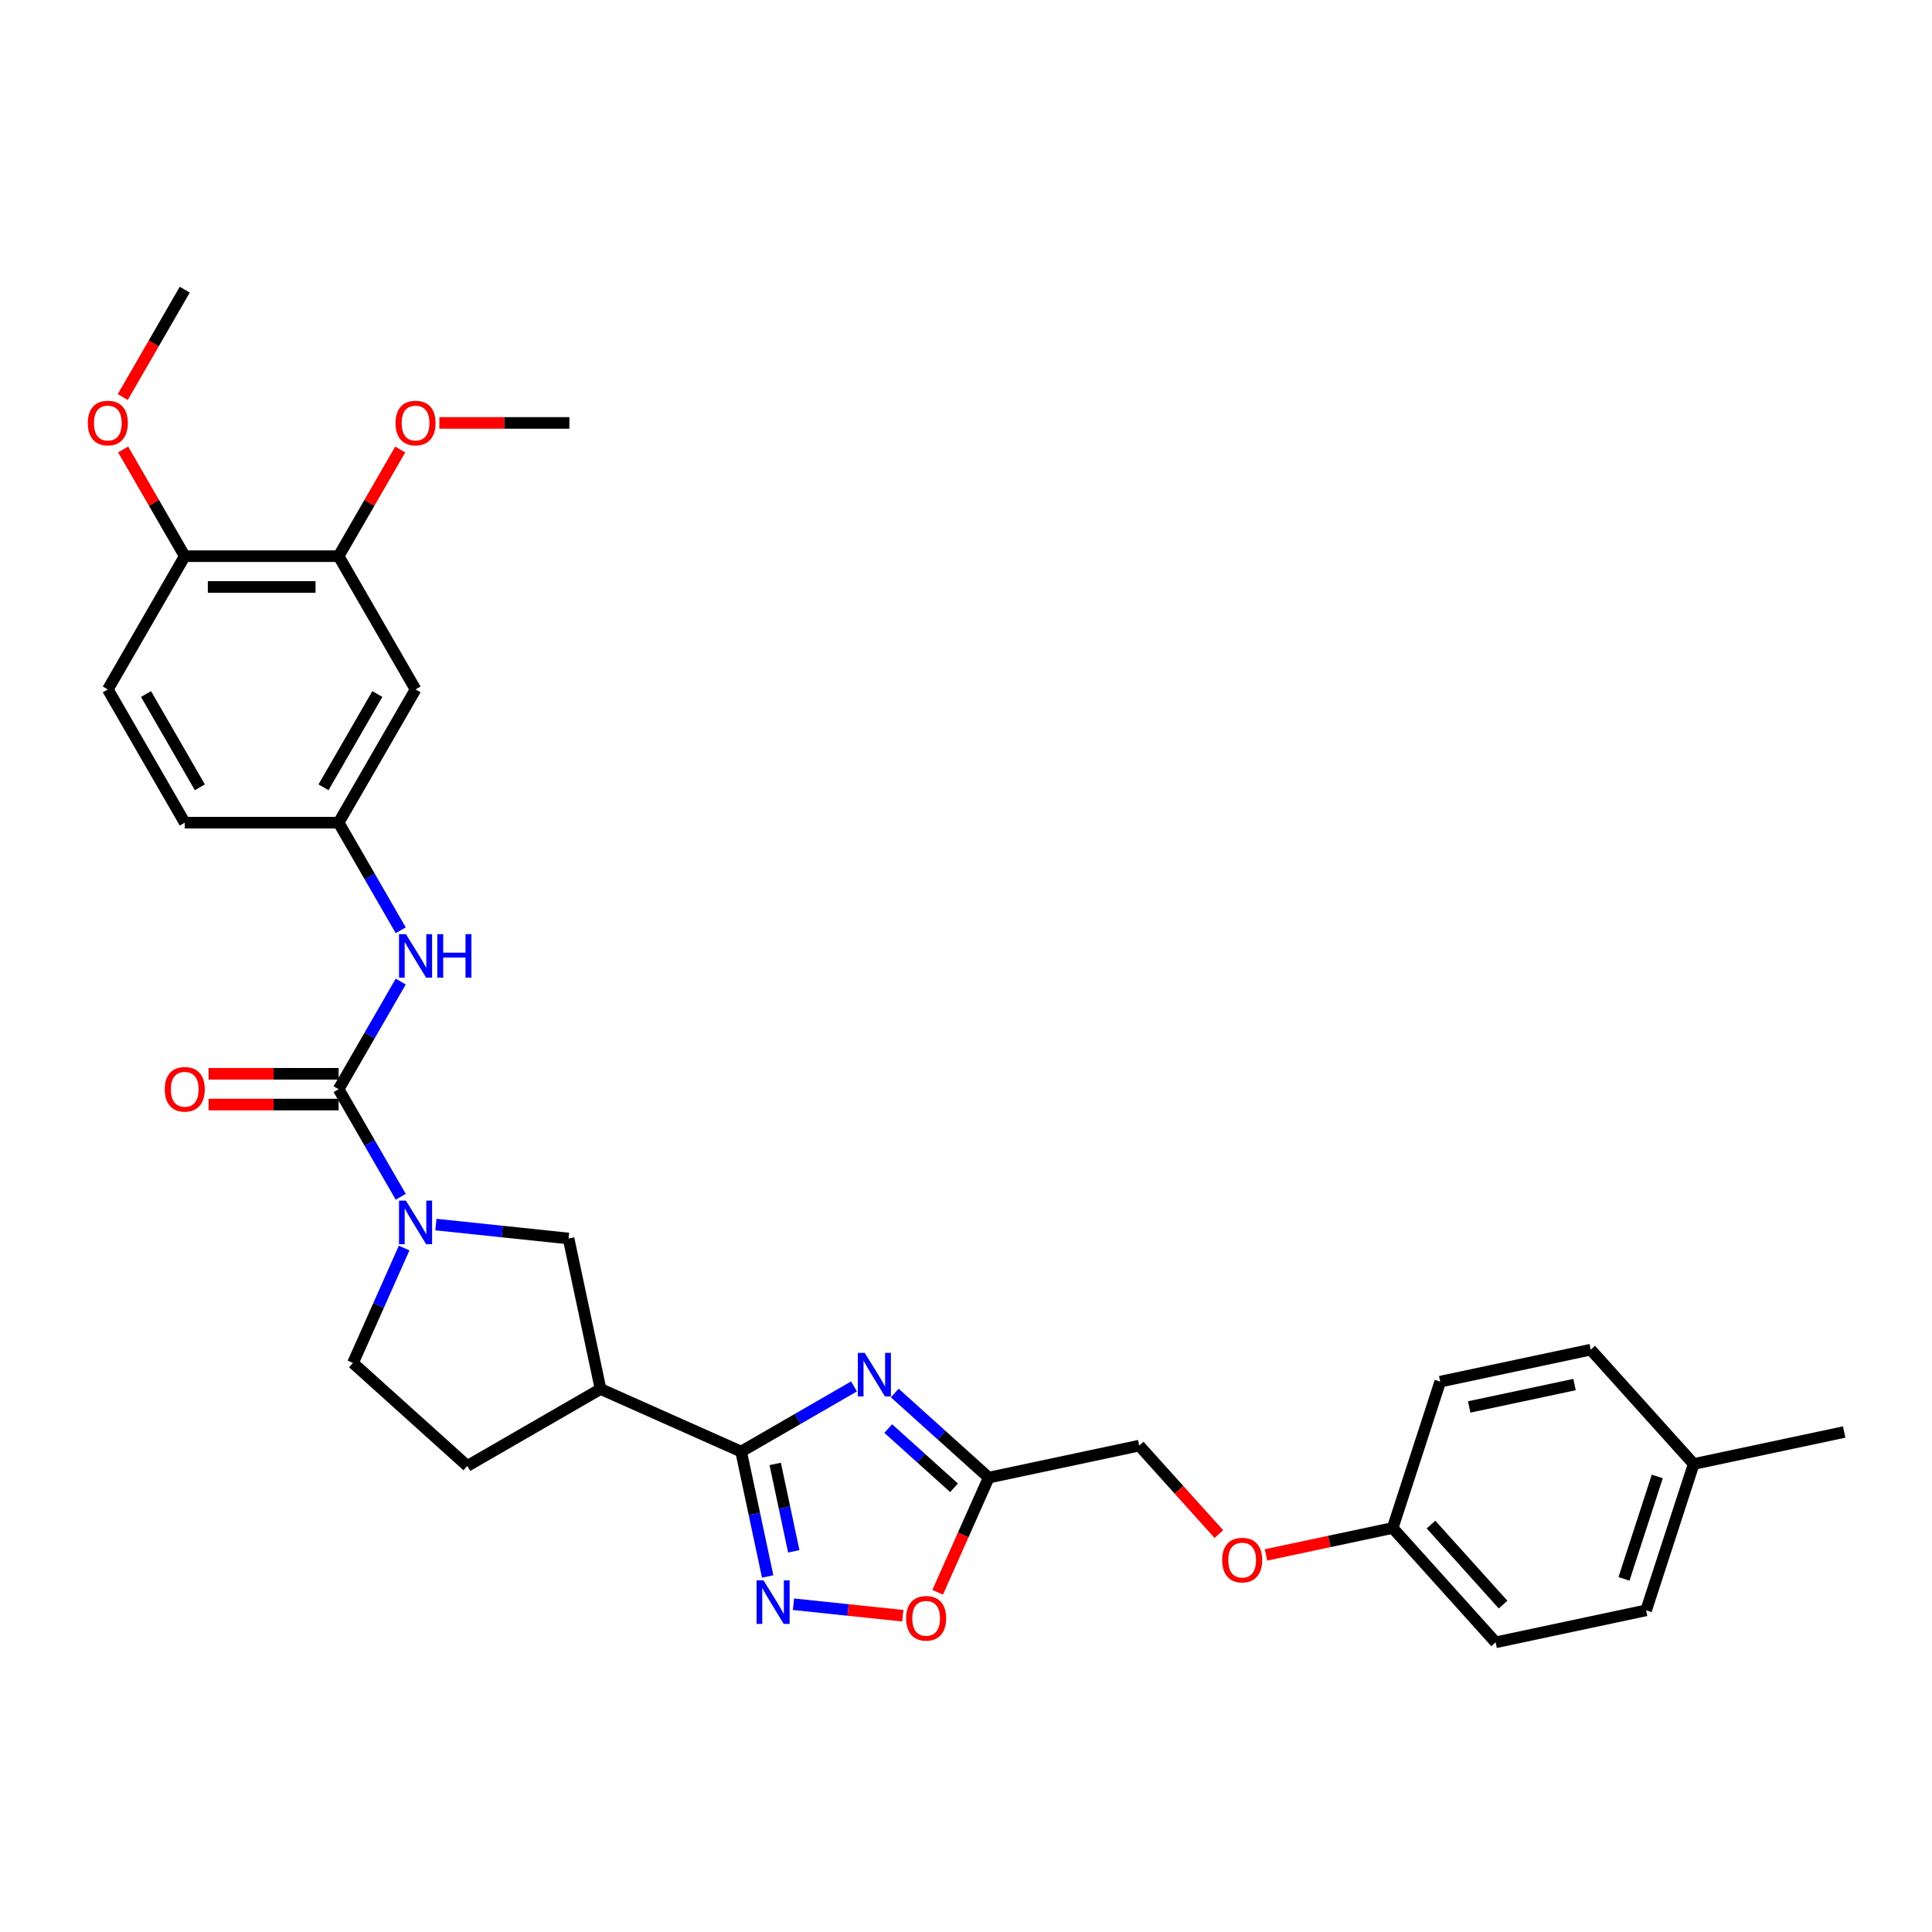 <?xml version='1.0' encoding='iso-8859-1'?>
<svg version='1.1' baseProfile='full'
              xmlns='http://www.w3.org/2000/svg'
                      xmlns:rdkit='http://www.rdkit.org/xml'
                      xmlns:xlink='http://www.w3.org/1999/xlink'
                  xml:space='preserve'
width='1000px' height='1000px' viewBox='0 0 1000 1000'>
<!-- END OF HEADER -->
<rect style='opacity:1.0;fill:#FFFFFF;stroke:none' width='1000' height='1000' x='0' y='0'> </rect>
<path class='bond-0' d='M 442.03,717.611 L 412.817,734.477' style='fill:none;fill-rule:evenodd;stroke:#0000FF;stroke-width:6px;stroke-linecap:butt;stroke-linejoin:miter;stroke-opacity:1' />
<path class='bond-0' d='M 412.817,734.477 L 383.604,751.343' style='fill:none;fill-rule:evenodd;stroke:#000000;stroke-width:6px;stroke-linecap:butt;stroke-linejoin:miter;stroke-opacity:1' />
<path class='bond-4' d='M 463.118,721.017 L 487.438,742.915' style='fill:none;fill-rule:evenodd;stroke:#0000FF;stroke-width:6px;stroke-linecap:butt;stroke-linejoin:miter;stroke-opacity:1' />
<path class='bond-4' d='M 487.438,742.915 L 511.758,764.813' style='fill:none;fill-rule:evenodd;stroke:#000000;stroke-width:6px;stroke-linecap:butt;stroke-linejoin:miter;stroke-opacity:1' />
<path class='bond-4' d='M 459.756,739.424 L 476.78,754.752' style='fill:none;fill-rule:evenodd;stroke:#0000FF;stroke-width:6px;stroke-linecap:butt;stroke-linejoin:miter;stroke-opacity:1' />
<path class='bond-4' d='M 476.78,754.752 L 493.804,770.08' style='fill:none;fill-rule:evenodd;stroke:#000000;stroke-width:6px;stroke-linecap:butt;stroke-linejoin:miter;stroke-opacity:1' />
<path class='bond-3' d='M 383.604,751.343 L 390.473,783.659' style='fill:none;fill-rule:evenodd;stroke:#000000;stroke-width:6px;stroke-linecap:butt;stroke-linejoin:miter;stroke-opacity:1' />
<path class='bond-3' d='M 390.473,783.659 L 397.342,815.975' style='fill:none;fill-rule:evenodd;stroke:#0000FF;stroke-width:6px;stroke-linecap:butt;stroke-linejoin:miter;stroke-opacity:1' />
<path class='bond-3' d='M 401.244,757.726 L 406.053,780.347' style='fill:none;fill-rule:evenodd;stroke:#000000;stroke-width:6px;stroke-linecap:butt;stroke-linejoin:miter;stroke-opacity:1' />
<path class='bond-3' d='M 406.053,780.347 L 410.861,802.969' style='fill:none;fill-rule:evenodd;stroke:#0000FF;stroke-width:6px;stroke-linecap:butt;stroke-linejoin:miter;stroke-opacity:1' />
<path class='bond-5' d='M 383.604,751.343 L 310.849,718.951' style='fill:none;fill-rule:evenodd;stroke:#000000;stroke-width:6px;stroke-linecap:butt;stroke-linejoin:miter;stroke-opacity:1' />
<path class='bond-1' d='M 175.268,563.756 L 191.347,591.608' style='fill:none;fill-rule:evenodd;stroke:#000000;stroke-width:6px;stroke-linecap:butt;stroke-linejoin:miter;stroke-opacity:1' />
<path class='bond-1' d='M 191.347,591.608 L 207.427,619.459' style='fill:none;fill-rule:evenodd;stroke:#0000FF;stroke-width:6px;stroke-linecap:butt;stroke-linejoin:miter;stroke-opacity:1' />
<path class='bond-8' d='M 175.268,563.756 L 191.347,535.905' style='fill:none;fill-rule:evenodd;stroke:#000000;stroke-width:6px;stroke-linecap:butt;stroke-linejoin:miter;stroke-opacity:1' />
<path class='bond-8' d='M 191.347,535.905 L 207.427,508.054' style='fill:none;fill-rule:evenodd;stroke:#0000FF;stroke-width:6px;stroke-linecap:butt;stroke-linejoin:miter;stroke-opacity:1' />
<path class='bond-13' d='M 175.268,555.792 L 141.62,555.792' style='fill:none;fill-rule:evenodd;stroke:#000000;stroke-width:6px;stroke-linecap:butt;stroke-linejoin:miter;stroke-opacity:1' />
<path class='bond-13' d='M 141.62,555.792 L 107.972,555.792' style='fill:none;fill-rule:evenodd;stroke:#FF0000;stroke-width:6px;stroke-linecap:butt;stroke-linejoin:miter;stroke-opacity:1' />
<path class='bond-13' d='M 175.268,571.72 L 141.62,571.72' style='fill:none;fill-rule:evenodd;stroke:#000000;stroke-width:6px;stroke-linecap:butt;stroke-linejoin:miter;stroke-opacity:1' />
<path class='bond-13' d='M 141.62,571.72 L 107.972,571.72' style='fill:none;fill-rule:evenodd;stroke:#FF0000;stroke-width:6px;stroke-linecap:butt;stroke-linejoin:miter;stroke-opacity:1' />
<path class='bond-2' d='M 225.632,633.835 L 259.962,637.443' style='fill:none;fill-rule:evenodd;stroke:#0000FF;stroke-width:6px;stroke-linecap:butt;stroke-linejoin:miter;stroke-opacity:1' />
<path class='bond-2' d='M 259.962,637.443 L 294.291,641.051' style='fill:none;fill-rule:evenodd;stroke:#000000;stroke-width:6px;stroke-linecap:butt;stroke-linejoin:miter;stroke-opacity:1' />
<path class='bond-32' d='M 209.18,645.995 L 195.938,675.738' style='fill:none;fill-rule:evenodd;stroke:#0000FF;stroke-width:6px;stroke-linecap:butt;stroke-linejoin:miter;stroke-opacity:1' />
<path class='bond-32' d='M 195.938,675.738 L 182.695,705.481' style='fill:none;fill-rule:evenodd;stroke:#000000;stroke-width:6px;stroke-linecap:butt;stroke-linejoin:miter;stroke-opacity:1' />
<path class='bond-31' d='M 410.706,830.351 L 438.996,833.325' style='fill:none;fill-rule:evenodd;stroke:#0000FF;stroke-width:6px;stroke-linecap:butt;stroke-linejoin:miter;stroke-opacity:1' />
<path class='bond-31' d='M 438.996,833.325 L 467.286,836.298' style='fill:none;fill-rule:evenodd;stroke:#FF0000;stroke-width:6px;stroke-linecap:butt;stroke-linejoin:miter;stroke-opacity:1' />
<path class='bond-6' d='M 511.758,764.813 L 498.544,794.492' style='fill:none;fill-rule:evenodd;stroke:#000000;stroke-width:6px;stroke-linecap:butt;stroke-linejoin:miter;stroke-opacity:1' />
<path class='bond-6' d='M 498.544,794.492 L 485.33,824.172' style='fill:none;fill-rule:evenodd;stroke:#FF0000;stroke-width:6px;stroke-linecap:butt;stroke-linejoin:miter;stroke-opacity:1' />
<path class='bond-16' d='M 511.758,764.813 L 589.658,748.255' style='fill:none;fill-rule:evenodd;stroke:#000000;stroke-width:6px;stroke-linecap:butt;stroke-linejoin:miter;stroke-opacity:1' />
<path class='bond-7' d='M 310.849,718.951 L 294.291,641.051' style='fill:none;fill-rule:evenodd;stroke:#000000;stroke-width:6px;stroke-linecap:butt;stroke-linejoin:miter;stroke-opacity:1' />
<path class='bond-14' d='M 310.849,718.951 L 241.879,758.771' style='fill:none;fill-rule:evenodd;stroke:#000000;stroke-width:6px;stroke-linecap:butt;stroke-linejoin:miter;stroke-opacity:1' />
<path class='bond-11' d='M 207.427,481.518 L 191.347,453.667' style='fill:none;fill-rule:evenodd;stroke:#0000FF;stroke-width:6px;stroke-linecap:butt;stroke-linejoin:miter;stroke-opacity:1' />
<path class='bond-11' d='M 191.347,453.667 L 175.268,425.816' style='fill:none;fill-rule:evenodd;stroke:#000000;stroke-width:6px;stroke-linecap:butt;stroke-linejoin:miter;stroke-opacity:1' />
<path class='bond-9' d='M 215.088,356.846 L 175.268,425.816' style='fill:none;fill-rule:evenodd;stroke:#000000;stroke-width:6px;stroke-linecap:butt;stroke-linejoin:miter;stroke-opacity:1' />
<path class='bond-9' d='M 195.321,359.227 L 167.447,407.507' style='fill:none;fill-rule:evenodd;stroke:#000000;stroke-width:6px;stroke-linecap:butt;stroke-linejoin:miter;stroke-opacity:1' />
<path class='bond-10' d='M 215.088,356.846 L 175.268,287.876' style='fill:none;fill-rule:evenodd;stroke:#000000;stroke-width:6px;stroke-linecap:butt;stroke-linejoin:miter;stroke-opacity:1' />
<path class='bond-21' d='M 175.268,287.876 L 191.209,260.264' style='fill:none;fill-rule:evenodd;stroke:#000000;stroke-width:6px;stroke-linecap:butt;stroke-linejoin:miter;stroke-opacity:1' />
<path class='bond-21' d='M 191.209,260.264 L 207.151,232.651' style='fill:none;fill-rule:evenodd;stroke:#FF0000;stroke-width:6px;stroke-linecap:butt;stroke-linejoin:miter;stroke-opacity:1' />
<path class='bond-34' d='M 175.268,287.876 L 95.628,287.876' style='fill:none;fill-rule:evenodd;stroke:#000000;stroke-width:6px;stroke-linecap:butt;stroke-linejoin:miter;stroke-opacity:1' />
<path class='bond-34' d='M 163.322,303.804 L 107.574,303.804' style='fill:none;fill-rule:evenodd;stroke:#000000;stroke-width:6px;stroke-linecap:butt;stroke-linejoin:miter;stroke-opacity:1' />
<path class='bond-20' d='M 175.268,425.816 L 95.628,425.816' style='fill:none;fill-rule:evenodd;stroke:#000000;stroke-width:6px;stroke-linecap:butt;stroke-linejoin:miter;stroke-opacity:1' />
<path class='bond-12' d='M 182.695,705.481 L 241.879,758.771' style='fill:none;fill-rule:evenodd;stroke:#000000;stroke-width:6px;stroke-linecap:butt;stroke-linejoin:miter;stroke-opacity:1' />
<path class='bond-15' d='M 95.628,287.876 L 55.808,356.846' style='fill:none;fill-rule:evenodd;stroke:#000000;stroke-width:6px;stroke-linecap:butt;stroke-linejoin:miter;stroke-opacity:1' />
<path class='bond-25' d='M 95.628,287.876 L 79.686,260.264' style='fill:none;fill-rule:evenodd;stroke:#000000;stroke-width:6px;stroke-linecap:butt;stroke-linejoin:miter;stroke-opacity:1' />
<path class='bond-25' d='M 79.686,260.264 L 63.744,232.651' style='fill:none;fill-rule:evenodd;stroke:#FF0000;stroke-width:6px;stroke-linecap:butt;stroke-linejoin:miter;stroke-opacity:1' />
<path class='bond-18' d='M 589.658,748.255 L 610.272,771.149' style='fill:none;fill-rule:evenodd;stroke:#000000;stroke-width:6px;stroke-linecap:butt;stroke-linejoin:miter;stroke-opacity:1' />
<path class='bond-18' d='M 610.272,771.149 L 630.886,794.043' style='fill:none;fill-rule:evenodd;stroke:#FF0000;stroke-width:6px;stroke-linecap:butt;stroke-linejoin:miter;stroke-opacity:1' />
<path class='bond-17' d='M 55.808,356.846 L 95.628,425.816' style='fill:none;fill-rule:evenodd;stroke:#000000;stroke-width:6px;stroke-linecap:butt;stroke-linejoin:miter;stroke-opacity:1' />
<path class='bond-17' d='M 75.575,359.227 L 103.449,407.507' style='fill:none;fill-rule:evenodd;stroke:#000000;stroke-width:6px;stroke-linecap:butt;stroke-linejoin:miter;stroke-opacity:1' />
<path class='bond-19' d='M 655.291,804.815 L 688.069,797.848' style='fill:none;fill-rule:evenodd;stroke:#FF0000;stroke-width:6px;stroke-linecap:butt;stroke-linejoin:miter;stroke-opacity:1' />
<path class='bond-19' d='M 688.069,797.848 L 720.847,790.881' style='fill:none;fill-rule:evenodd;stroke:#000000;stroke-width:6px;stroke-linecap:butt;stroke-linejoin:miter;stroke-opacity:1' />
<path class='bond-23' d='M 720.847,790.881 L 745.457,715.139' style='fill:none;fill-rule:evenodd;stroke:#000000;stroke-width:6px;stroke-linecap:butt;stroke-linejoin:miter;stroke-opacity:1' />
<path class='bond-24' d='M 720.847,790.881 L 774.136,850.065' style='fill:none;fill-rule:evenodd;stroke:#000000;stroke-width:6px;stroke-linecap:butt;stroke-linejoin:miter;stroke-opacity:1' />
<path class='bond-24' d='M 740.677,789.1 L 777.98,830.529' style='fill:none;fill-rule:evenodd;stroke:#000000;stroke-width:6px;stroke-linecap:butt;stroke-linejoin:miter;stroke-opacity:1' />
<path class='bond-29' d='M 227.432,218.906 L 261.08,218.906' style='fill:none;fill-rule:evenodd;stroke:#FF0000;stroke-width:6px;stroke-linecap:butt;stroke-linejoin:miter;stroke-opacity:1' />
<path class='bond-29' d='M 261.08,218.906 L 294.727,218.906' style='fill:none;fill-rule:evenodd;stroke:#000000;stroke-width:6px;stroke-linecap:butt;stroke-linejoin:miter;stroke-opacity:1' />
<path class='bond-22' d='M 876.646,757.765 L 852.036,833.507' style='fill:none;fill-rule:evenodd;stroke:#000000;stroke-width:6px;stroke-linecap:butt;stroke-linejoin:miter;stroke-opacity:1' />
<path class='bond-22' d='M 857.806,764.204 L 840.579,817.223' style='fill:none;fill-rule:evenodd;stroke:#000000;stroke-width:6px;stroke-linecap:butt;stroke-linejoin:miter;stroke-opacity:1' />
<path class='bond-28' d='M 876.646,757.765 L 954.545,741.206' style='fill:none;fill-rule:evenodd;stroke:#000000;stroke-width:6px;stroke-linecap:butt;stroke-linejoin:miter;stroke-opacity:1' />
<path class='bond-33' d='M 876.646,757.765 L 823.356,698.581' style='fill:none;fill-rule:evenodd;stroke:#000000;stroke-width:6px;stroke-linecap:butt;stroke-linejoin:miter;stroke-opacity:1' />
<path class='bond-26' d='M 745.457,715.139 L 823.356,698.581' style='fill:none;fill-rule:evenodd;stroke:#000000;stroke-width:6px;stroke-linecap:butt;stroke-linejoin:miter;stroke-opacity:1' />
<path class='bond-26' d='M 760.453,728.235 L 814.983,716.644' style='fill:none;fill-rule:evenodd;stroke:#000000;stroke-width:6px;stroke-linecap:butt;stroke-linejoin:miter;stroke-opacity:1' />
<path class='bond-27' d='M 774.136,850.065 L 852.036,833.507' style='fill:none;fill-rule:evenodd;stroke:#000000;stroke-width:6px;stroke-linecap:butt;stroke-linejoin:miter;stroke-opacity:1' />
<path class='bond-30' d='M 63.542,205.51 L 79.585,177.723' style='fill:none;fill-rule:evenodd;stroke:#FF0000;stroke-width:6px;stroke-linecap:butt;stroke-linejoin:miter;stroke-opacity:1' />
<path class='bond-30' d='M 79.585,177.723 L 95.628,149.935' style='fill:none;fill-rule:evenodd;stroke:#000000;stroke-width:6px;stroke-linecap:butt;stroke-linejoin:miter;stroke-opacity:1' />
<path  class='atom-0' d='M 447.589 700.246
L 454.979 712.192
Q 455.712 713.371, 456.891 715.505
Q 458.069 717.64, 458.133 717.767
L 458.133 700.246
L 461.127 700.246
L 461.127 722.8
L 458.037 722.8
L 450.105 709.739
Q 449.181 708.21, 448.194 706.458
Q 447.238 704.706, 446.952 704.165
L 446.952 722.8
L 444.021 722.8
L 444.021 700.246
L 447.589 700.246
' fill='#0000FF'/>
<path  class='atom-3' d='M 210.102 621.45
L 217.493 633.396
Q 218.225 634.574, 219.404 636.709
Q 220.583 638.843, 220.646 638.97
L 220.646 621.45
L 223.641 621.45
L 223.641 644.004
L 220.551 644.004
L 212.619 630.943
Q 211.695 629.414, 210.707 627.661
Q 209.752 625.909, 209.465 625.368
L 209.465 644.004
L 206.534 644.004
L 206.534 621.45
L 210.102 621.45
' fill='#0000FF'/>
<path  class='atom-4' d='M 395.177 817.966
L 402.567 829.912
Q 403.3 831.091, 404.478 833.225
Q 405.657 835.359, 405.721 835.487
L 405.721 817.966
L 408.715 817.966
L 408.715 840.52
L 405.625 840.52
L 397.693 827.459
Q 396.769 825.93, 395.782 824.178
Q 394.826 822.426, 394.539 821.884
L 394.539 840.52
L 391.609 840.52
L 391.609 817.966
L 395.177 817.966
' fill='#0000FF'/>
<path  class='atom-7' d='M 469.012 837.631
Q 469.012 832.216, 471.688 829.189
Q 474.364 826.163, 479.366 826.163
Q 484.367 826.163, 487.043 829.189
Q 489.719 832.216, 489.719 837.631
Q 489.719 843.11, 487.011 846.232
Q 484.303 849.322, 479.366 849.322
Q 474.396 849.322, 471.688 846.232
Q 469.012 843.142, 469.012 837.631
M 479.366 846.774
Q 482.806 846.774, 484.654 844.48
Q 486.533 842.155, 486.533 837.631
Q 486.533 833.203, 484.654 830.973
Q 482.806 828.712, 479.366 828.712
Q 475.925 828.712, 474.046 830.941
Q 472.198 833.171, 472.198 837.631
Q 472.198 842.187, 474.046 844.48
Q 475.925 846.774, 479.366 846.774
' fill='#FF0000'/>
<path  class='atom-9' d='M 210.102 483.509
L 217.493 495.455
Q 218.225 496.634, 219.404 498.768
Q 220.583 500.903, 220.646 501.03
L 220.646 483.509
L 223.641 483.509
L 223.641 506.063
L 220.551 506.063
L 212.619 493.002
Q 211.695 491.473, 210.707 489.721
Q 209.752 487.969, 209.465 487.428
L 209.465 506.063
L 206.534 506.063
L 206.534 483.509
L 210.102 483.509
' fill='#0000FF'/>
<path  class='atom-9' d='M 226.349 483.509
L 229.407 483.509
L 229.407 493.098
L 240.939 493.098
L 240.939 483.509
L 243.997 483.509
L 243.997 506.063
L 240.939 506.063
L 240.939 495.646
L 229.407 495.646
L 229.407 506.063
L 226.349 506.063
L 226.349 483.509
' fill='#0000FF'/>
<path  class='atom-14' d='M 85.275 563.82
Q 85.275 558.405, 87.95 555.378
Q 90.626 552.352, 95.628 552.352
Q 100.629 552.352, 103.305 555.378
Q 105.981 558.405, 105.981 563.82
Q 105.981 569.299, 103.273 572.421
Q 100.565 575.511, 95.628 575.511
Q 90.658 575.511, 87.95 572.421
Q 85.275 569.331, 85.275 563.82
M 95.628 572.963
Q 99.068 572.963, 100.916 570.669
Q 102.795 568.344, 102.795 563.82
Q 102.795 559.392, 100.916 557.162
Q 99.068 554.9, 95.628 554.9
Q 92.187 554.9, 90.308 557.13
Q 88.46 559.36, 88.46 563.82
Q 88.46 568.376, 90.308 570.669
Q 92.187 572.963, 95.628 572.963
' fill='#FF0000'/>
<path  class='atom-19' d='M 632.594 807.502
Q 632.594 802.087, 635.27 799.061
Q 637.946 796.034, 642.947 796.034
Q 647.949 796.034, 650.624 799.061
Q 653.3 802.087, 653.3 807.502
Q 653.3 812.982, 650.593 816.104
Q 647.885 819.194, 642.947 819.194
Q 637.978 819.194, 635.27 816.104
Q 632.594 813.014, 632.594 807.502
M 642.947 816.645
Q 646.388 816.645, 648.235 814.351
Q 650.115 812.026, 650.115 807.502
Q 650.115 803.074, 648.235 800.845
Q 646.388 798.583, 642.947 798.583
Q 639.507 798.583, 637.627 800.813
Q 635.78 803.043, 635.78 807.502
Q 635.78 812.058, 637.627 814.351
Q 639.507 816.645, 642.947 816.645
' fill='#FF0000'/>
<path  class='atom-22' d='M 204.734 218.969
Q 204.734 213.554, 207.41 210.527
Q 210.086 207.501, 215.088 207.501
Q 220.089 207.501, 222.765 210.527
Q 225.441 213.554, 225.441 218.969
Q 225.441 224.448, 222.733 227.57
Q 220.025 230.66, 215.088 230.66
Q 210.118 230.66, 207.41 227.57
Q 204.734 224.48, 204.734 218.969
M 215.088 228.112
Q 218.528 228.112, 220.376 225.818
Q 222.255 223.493, 222.255 218.969
Q 222.255 214.541, 220.376 212.311
Q 218.528 210.05, 215.088 210.05
Q 211.647 210.05, 209.768 212.279
Q 207.92 214.509, 207.92 218.969
Q 207.92 223.525, 209.768 225.818
Q 211.647 228.112, 215.088 228.112
' fill='#FF0000'/>
<path  class='atom-26' d='M 45.455 218.969
Q 45.455 213.554, 48.13 210.527
Q 50.806 207.501, 55.808 207.501
Q 60.809 207.501, 63.485 210.527
Q 66.161 213.554, 66.161 218.969
Q 66.161 224.448, 63.453 227.57
Q 60.745 230.66, 55.808 230.66
Q 50.838 230.66, 48.13 227.57
Q 45.455 224.48, 45.455 218.969
M 55.808 228.112
Q 59.248 228.112, 61.096 225.818
Q 62.975 223.493, 62.975 218.969
Q 62.975 214.541, 61.096 212.311
Q 59.248 210.05, 55.808 210.05
Q 52.367 210.05, 50.488 212.279
Q 48.64 214.509, 48.64 218.969
Q 48.64 223.525, 50.488 225.818
Q 52.367 228.112, 55.808 228.112
' fill='#FF0000'/>
</svg>
